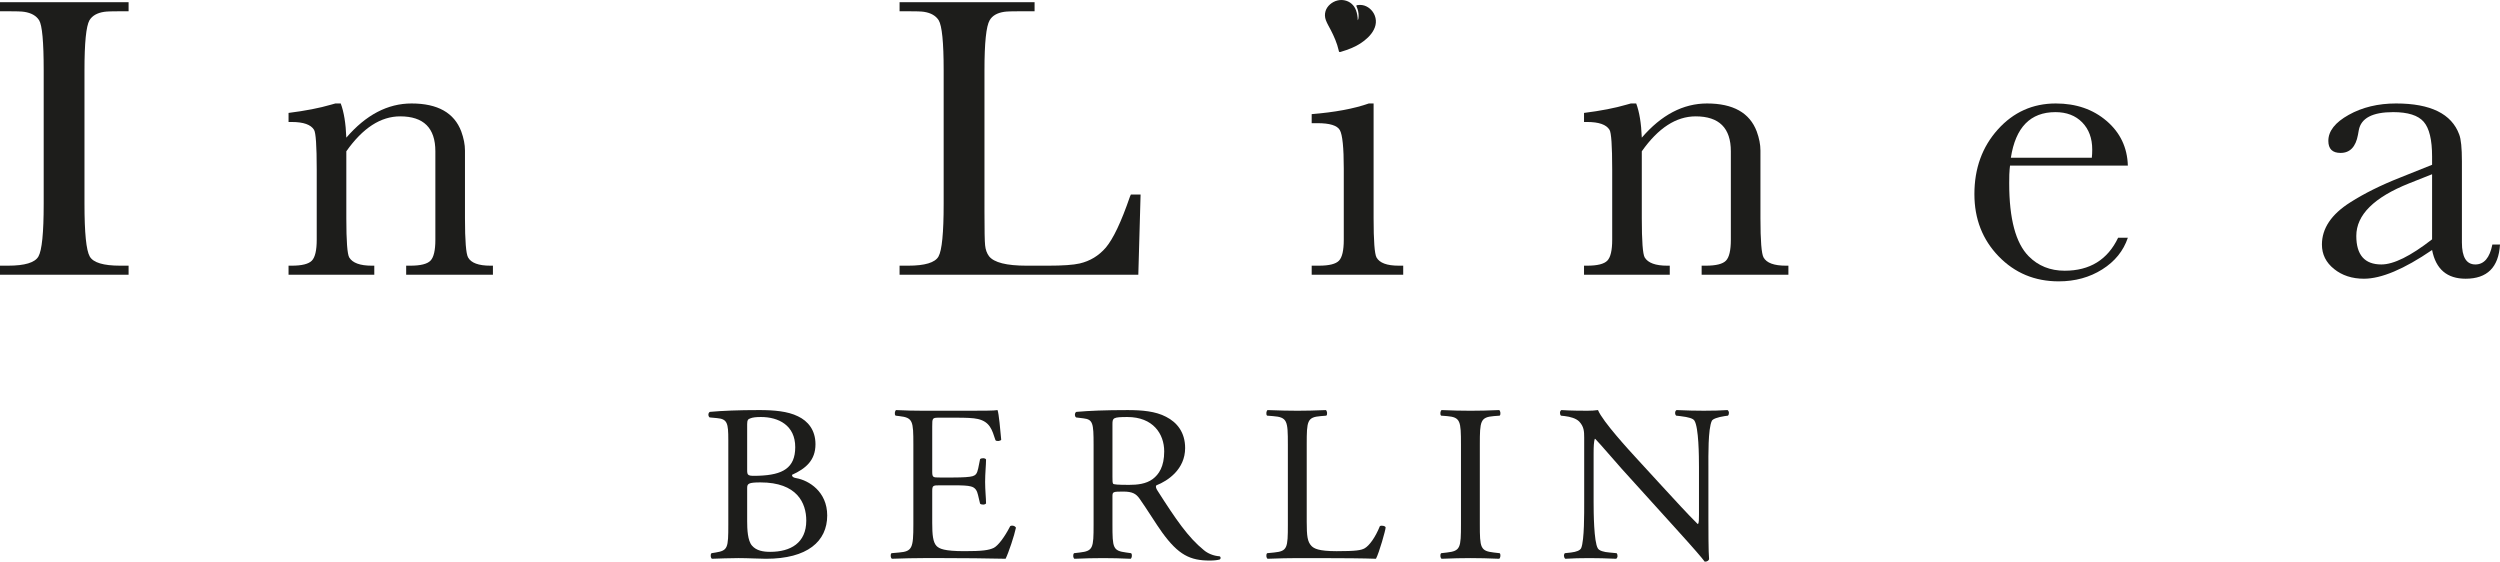 <?xml version="1.0" encoding="UTF-8"?> <svg xmlns="http://www.w3.org/2000/svg" version="1.1" viewBox="0 0 841.89 189.33"><defs><style> .cls-1 { fill: #1d1d1b; } </style></defs><!-- Generator: Adobe Illustrator 28.7.0, SVG Export Plug-In . SVG Version: 1.2.0 Build 55) --><g><g id="Ebene_1"><g><path class="cls-1" d="M448.132,10.078c1.122,2.177,2.131,4.466,2.669,6.845.038.173.054.45.232.559.19.111.464-.021.649-.075.585-.173,1.163-.36,1.735-.559,1.113-.384,2.206-.832,3.244-1.37,3.612-1.871,8.023-5.78,6.297-10.253-.674-1.746-2.305-3.228-4.225-3.517-.497-.075-1.001-.07-1.489,0-.133.021-.376.028-.451.162-.083.14.058.364.111.497.402.951.646,1.969.621,2.996-.013.429-.017,1.096-.298,1.448.012-1.109-.199-2.313-.587-3.365-.307-.827-.807-1.592-1.49-2.184-1.291-1.127-3.103-1.511-4.75-1.101-1.816.446-3.493,1.833-4.022,3.604-.294.988-.248,2.048.119,3.028.427,1.138,1.076,2.206,1.635,3.286"></path><path class="cls-1" d="M0,3.783h2.023c3.303,0,5.343.066,6.133.203,2.371.356,4.046,1.303,5.023,2.842,1.022,1.664,1.536,7.262,1.536,16.784v45.079c0,9.745-.592,15.643-1.78,17.694-1.182,2.057-4.592,3.083-10.216,3.083H0v3.047h43.304v-3.047h-2.86c-5.623,0-9.032-1.026-10.216-3.083-1.188-2.052-1.78-7.949-1.78-17.694V23.612c0-9.207.559-14.8,1.677-16.784.931-1.539,2.578-2.486,4.949-2.842.79-.137,2.814-.203,6.07-.203h2.16V.738H0v3.045Z"></path><path class="cls-1" d="M157.629,86.696c-.695-1.221-1.047-5.623-1.047-13.2v-22.808c0-1.991-.418-4.131-1.254-6.434-2.371-6.27-7.949-9.41-16.738-9.41-8.045,0-15.364,3.843-21.964,11.512-.182-4.833-.815-8.67-1.884-11.512h-1.812l-1.464.409c-3.856,1.131-8.623,2.057-14.297,2.774v3.053h1.048c3.951,0,6.463.873,7.534,2.636.6.947.907,5.392.907,13.336v23.682c0,3.57-.55,5.913-1.639,7.039-1.096,1.129-3.36,1.696-6.802,1.696h-1.048v3.045h28.875v-3.045h-.836c-3.956,0-6.489-.926-7.605-2.772-.651-1.129-.977-5.528-.977-13.2v-22.544c5.532-7.85,11.578-11.768,18.133-11.768,7.903,0,11.851,3.918,11.851,11.768v29.782c0,3.57-.547,5.913-1.639,7.039-1.088,1.129-3.356,1.696-6.799,1.696h-1.393v3.045h29.218v-3.045h-.836c-3.997,0-6.51-.926-7.531-2.772"></path><path class="cls-1" d="M380.479,66.321c-2.885,8.388-5.578,14.077-8.085,17.056-2.375,2.752-5.305,4.532-8.789,5.343-2.14.497-5.698.749-10.669.749h-7.253c-6.741,0-10.949-1.063-12.621-3.182-.745-.994-1.184-2.234-1.325-3.72-.141-1.265-.211-4.92-.211-10.965V23.614c0-9.207.58-14.802,1.746-16.784.881-1.539,2.507-2.488,4.878-2.847.79-.137,2.814-.198,6.066-.198h4.187V.738h-45.467v3.046h2.164c3.252,0,5.275.061,6.066.198,2.322.36,3.973,1.308,4.949,2.847,1.112,1.854,1.671,7.44,1.671,16.784v45.079c0,9.745-.58,15.641-1.743,17.694-1.162,2.057-4.581,3.083-10.249,3.083h-2.859v3.045h80.4l.766-27.004h-3.277l-.348.811Z"></path><path class="cls-1" d="M463.545,86.696c-.649-1.221-.977-5.623-.977-13.2v-38.652h-1.605c-5.019,1.767-11.437,2.959-19.247,3.591v3.045h1.953c4.138,0,6.651.775,7.532,2.335.881,1.559,1.325,5.88,1.325,12.963v23.955c0,3.57-.534,5.913-1.605,7.039-1.069,1.129-3.319,1.696-6.762,1.696h-2.442v3.045h30.821v-3.045h-1.532c-3.951,0-6.438-.926-7.46-2.772"></path><path class="cls-1" d="M593.888,86.696c-.695-1.221-1.047-5.623-1.047-13.2v-22.808c0-1.991-.418-4.131-1.255-6.434-2.37-6.27-7.948-9.41-16.737-9.41-8.04,0-15.364,3.843-21.964,11.512-.182-4.833-.811-8.67-1.884-11.512h-1.812l-1.464.409c-3.856,1.131-8.623,2.057-14.297,2.774v3.053h1.052c3.947,0,6.459.873,7.53,2.636.6.947.907,5.392.907,13.336v23.682c0,3.57-.546,5.913-1.639,7.039-1.096,1.129-3.36,1.696-6.798,1.696h-1.052v3.045h28.875v-3.045h-.836c-3.956,0-6.489-.926-7.605-2.772-.651-1.129-.977-5.528-.977-13.2v-22.544c5.532-7.85,11.578-11.768,18.133-11.768,7.903,0,11.855,3.918,11.855,11.768v29.782c0,3.57-.55,5.913-1.643,7.039-1.088,1.129-3.356,1.696-6.799,1.696h-1.393v3.045h29.218v-3.045h-.836c-3.997,0-6.51-.926-7.532-2.772"></path><path class="cls-1" d="M676.887,55.765h39.679c-.186-6.096-2.569-11.102-7.15-15.029-4.577-3.924-10.283-5.892-17.115-5.892-7.767,0-14.276,2.925-19.527,8.772-5.255,5.843-7.883,13.097-7.883,21.757,0,8.346,2.723,15.327,8.164,20.95,5.438,5.616,12.178,8.425,20.223,8.425,5.528,0,10.423-1.345,14.672-4.031,4.255-2.677,7.127-6.235,8.616-10.658h-3.277c-3.534,7.398-9.534,11.106-17.992,11.106-4.88,0-8.926-1.63-12.133-4.878-4.374-4.424-6.555-12.609-6.555-24.567,0-2.301.045-3.856.141-4.667l.136-1.287ZM692.161,37.76c3.766,0,6.773,1.15,9.029,3.446,2.251,2.305,3.38,5.35,3.38,9.141,0,1.035-.045,1.962-.136,2.774h-27.266c1.581-10.242,6.579-15.361,14.992-15.361"></path><path class="cls-1" d="M839.317,82.358c-.89,4.466-2.798,6.7-5.719,6.7-3.028,0-4.535-2.462-4.535-7.39v-27.347c0-4.473-.305-7.482-.906-9.02-2.557-6.965-9.645-10.458-21.27-10.458-6.045,0-11.358,1.279-15.931,3.832-4.581,2.55-6.873,5.471-6.873,8.76,0,2.706,1.374,4.063,4.114,4.063,3.166,0,5.114-2.031,5.859-6.086l.281-1.56c.741-4.063,4.603-6.092,11.574-6.092,4.97,0,8.405,1.085,10.283,3.248,1.887,2.169,2.827,6.067,2.827,11.707v2.776l-10.808,4.332c-6.414,2.529-11.996,5.301-16.738,8.322-6.368,4.022-9.551,8.755-9.551,14.213,0,3.299,1.362,6.043,4.084,8.222,2.715,2.19,6.075,3.282,10.068,3.282,5.859,0,13.507-3.224,22.945-9.671,1.257,6.447,5.019,9.671,11.301,9.671,7.249,0,11.11-3.828,11.569-11.504h-2.573ZM819.02,80.6c-7.249,5.644-12.948,8.458-17.086,8.458-5.62,0-8.433-3.203-8.433-9.608,0-7.08,5.951-12.993,17.848-17.732l7.671-3.045v21.927Z"></path><path class="cls-1" d="M245.26,148.097c0-5.565-.307-6.993-3.799-7.295l-2.473-.228c-.625-.452-.542-1.577.078-1.874,4.18-.376,9.447-.604,16.652-.604,4.878,0,9.53.376,13.014,2.106,3.331,1.581,5.885,4.588,5.885,9.401,0,5.409-3.248,8.19-7.9,10.3,0,.749.621.973,1.473,1.125,4.18.749,10.379,4.515,10.379,12.555,0,8.719-6.662,14.587-20.607,14.587-2.243,0-6.037-.228-9.293-.228-3.406,0-6.043.153-8.905.228-.463-.228-.621-1.432-.154-1.884l1.391-.222c4.105-.679,4.262-1.502,4.262-9.398v-28.568ZM251.612,158.1c0,2.101.079,2.255,4.026,2.101,7.9-.298,12.161-2.556,12.161-9.625,0-7.37-5.652-10.146-11.54-10.146-1.705,0-2.867.145-3.563.452-.774.222-1.084.599-1.084,1.952v15.266ZM251.612,175.537c0,2.71.158,6.542,1.622,8.198,1.477,1.73,3.798,2.102,6.124,2.102,6.894,0,12.161-3.005,12.161-10.524,0-5.938-3.1-12.86-15.417-12.86-4.18,0-4.49.459-4.49,1.957v11.126Z"></path><path class="cls-1" d="M307.579,149.602c0-7.821-.157-8.947-4.726-9.476l-1.237-.149c-.468-.303-.31-1.656.153-1.88,3.331.15,5.968.224,9.141.224h14.561c4.957,0,9.53,0,10.458-.224.467,1.279.93,6.692,1.237,9.998-.307.45-1.547.604-1.933.149-1.158-3.534-1.862-6.165-5.883-7.138-1.631-.38-4.114-.451-7.519-.451h-5.574c-2.326,0-2.326.145-2.326,3.009v15.033c0,2.106.232,2.106,2.557,2.106h4.49c3.256,0,5.66-.153,6.587-.451.926-.305,1.47-.753,1.858-2.631l.621-3.083c.384-.451,1.701-.451,2.015.075,0,1.803-.314,4.737-.314,7.592,0,2.706.314,5.561.314,7.221-.314.521-1.631.521-2.015.07l-.695-2.929c-.314-1.353-.858-2.484-2.405-2.856-1.084-.305-2.942-.376-5.966-.376h-4.49c-2.326,0-2.557.071-2.557,2.028v10.605c0,3.98.232,6.538,1.473,7.812.926.907,2.552,1.73,9.368,1.73,5.966,0,8.213-.298,9.914-1.125,1.398-.749,3.489-3.38,5.503-7.291.542-.376,1.626-.153,1.933.521-.538,2.633-2.479,8.425-3.48,10.453-6.973-.149-13.87-.222-20.76-.222h-6.973c-3.331,0-5.968.074-10.535.222-.463-.222-.621-1.432-.157-1.878l2.56-.228c4.411-.373,4.801-1.498,4.801-9.397v-27.063Z"></path><path class="cls-1" d="M368.272,149.676c0-7.147-.232-8.416-3.406-8.794l-2.482-.305c-.542-.373-.542-1.577.079-1.874,4.336-.382,9.683-.604,17.276-.604,4.799,0,9.367.376,12.931,2.255,3.719,1.878,6.431,5.259,6.431,10.526,0,7.143-5.811,11.053-9.679,12.556-.389.45,0,1.199.384,1.803,6.195,9.7,10.3,15.712,15.571,19.999,1.312,1.129,3.252,1.957,5.343,2.102.388.153.463.757.078,1.054-.695.224-1.937.376-3.405.376-6.588,0-10.535-1.878-16.04-9.476-2.01-2.776-5.189-7.965-7.588-11.346-1.159-1.658-2.405-2.407-5.503-2.407-3.485,0-3.638.074-3.638,1.651v9.472c0,7.899.153,8.802,4.647,9.397l1.626.228c.463.376.307,1.656-.157,1.884-3.481-.154-6.116-.228-9.216-.228-3.252,0-6.037.074-9.683.228-.467-.228-.617-1.354-.153-1.884l1.933-.228c4.493-.521,4.651-1.498,4.651-9.397v-26.988ZM374.624,160.426c0,1.353,0,2.181.232,2.482.232.228,1.395.373,5.347.373,2.785,0,5.727-.298,7.974-1.953,2.098-1.576,3.877-4.208,3.877-9.318,0-5.938-3.794-11.578-12.393-11.578-4.805,0-5.036.298-5.036,2.404v17.591Z"></path><path class="cls-1" d="M433.695,149.602c0-7.895-.158-9.099-5.032-9.476l-1.94-.149c-.463-.303-.307-1.656.158-1.88,4.336.15,6.971.224,10.067.224,3.026,0,5.657-.074,9.53-.224.463.224.616,1.577.153,1.88l-1.858.149c-4.568.376-4.726,1.581-4.726,9.476v26.16c0,4.739.232,6.696,1.626,8.119.852.828,2.326,1.73,8.446,1.73,6.583,0,8.205-.298,9.446-.972,1.552-.903,3.568-3.613,5.111-7.445.472-.376,1.94-.079,1.94.451,0,.828-2.172,8.495-3.252,10.522-3.952-.149-11.313-.222-19.292-.222h-7.125c-3.252,0-5.731.074-10.067.222-.464-.222-.621-1.432-.158-1.878l2.322-.228c4.493-.451,4.651-1.498,4.651-9.397v-27.063Z"></path><path class="cls-1" d="M491.99,149.749c0-7.965-.157-9.244-4.726-9.625l-1.937-.145c-.467-.307-.31-1.656.158-1.884,3.869.154,6.504.228,9.757.228,3.1,0,5.736-.074,9.605-.228.467.228.62,1.577.157,1.884l-1.937.145c-4.568.38-4.726,1.66-4.726,9.625v26.769c0,7.965.158,9.02,4.726,9.546l1.937.224c.463.307.31,1.655-.157,1.882-3.869-.153-6.506-.228-9.605-.228-3.252,0-5.887.075-9.757.228-.468-.228-.625-1.431-.158-1.882l1.937-.224c4.569-.525,4.726-1.581,4.726-9.546v-26.769Z"></path><path class="cls-1" d="M575.316,175.165c0,2.255,0,11.202.232,13.155-.158.45-.621.832-1.473.832-.93-1.283-3.177-3.911-9.914-11.355l-17.967-19.849c-2.093-2.334-7.361-8.495-8.987-10.155h-.158c-.307.907-.389,2.633-.389,4.891v16.39c0,3.534.083,13.309,1.404,15.564.463.828,2.01,1.278,3.943,1.423l2.404.228c.464.604.386,1.502-.156,1.884-3.48-.154-6.19-.228-9.062-.228-3.252,0-5.347.074-8.057.228-.538-.382-.621-1.432-.154-1.884l2.094-.228c1.779-.224,3.017-.674,3.406-1.498,1.088-2.71,1.005-11.879,1.005-15.489v-21.732c0-2.102-.075-3.679-1.701-5.409-1.084-1.052-2.942-1.581-4.805-1.809l-1.316-.145c-.463-.451-.463-1.585.154-1.882,3.256.222,7.361.222,8.751.222,1.246,0,2.557-.07,3.567-.222,1.548,3.836,10.684,13.758,13.245,16.543l7.511,8.189c5.347,5.794,9.145,10.002,12.782,13.61h.153c.314-.373.314-1.577.314-3.156v-16.089c0-3.534-.078-13.304-1.551-15.564-.463-.678-1.705-1.129-4.801-1.506l-1.319-.145c-.542-.451-.463-1.66.153-1.882,3.563.153,6.199.222,9.141.222,3.336,0,5.347-.07,7.979-.222.62.376.62,1.431.156,1.882l-1.088.145c-2.479.376-4.027.981-4.336,1.585-1.317,2.702-1.159,12.029-1.159,15.485v17.971Z"></path></g></g></g></svg> 